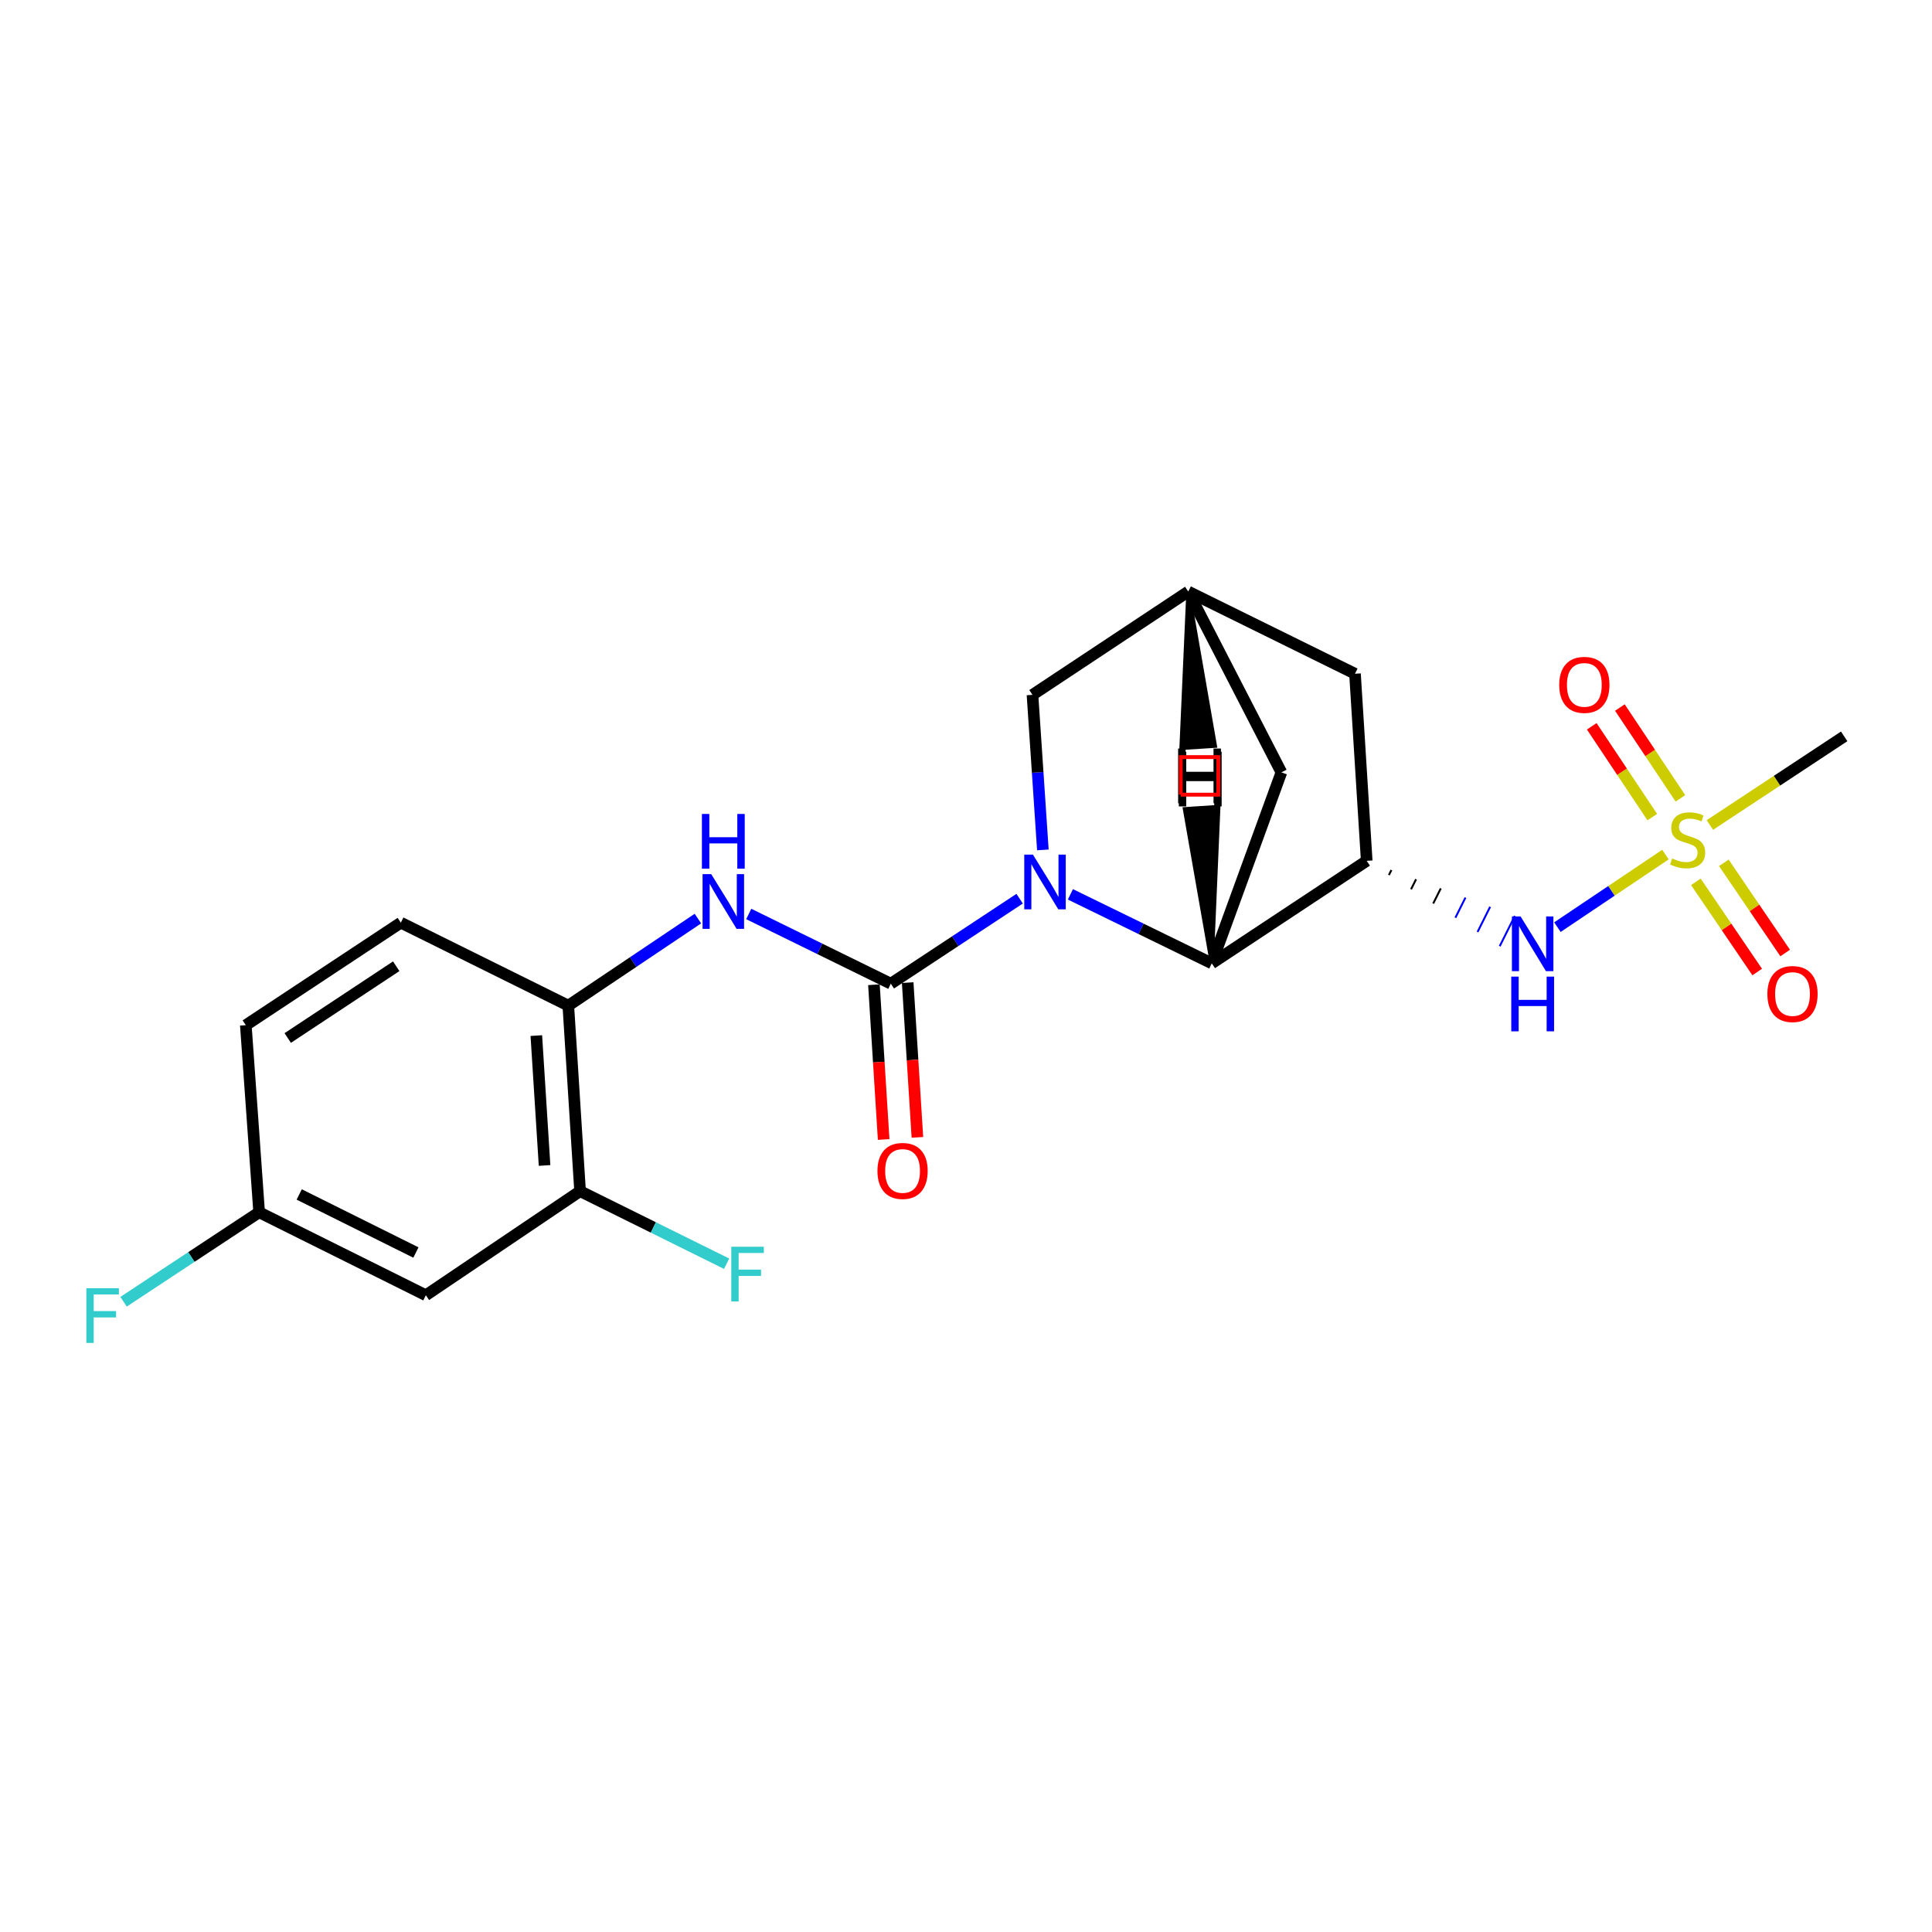 <?xml version='1.0' encoding='iso-8859-1'?>
<svg version='1.1' baseProfile='full'
              xmlns='http://www.w3.org/2000/svg'
                      xmlns:rdkit='http://www.rdkit.org/xml'
                      xmlns:xlink='http://www.w3.org/1999/xlink'
                  xml:space='preserve'
width='1000px' height='1000px' viewBox='0 0 1000 1000'>
<!-- END OF HEADER -->
<rect style='opacity:1.0;fill:#FFFFFF;stroke:none' width='1000' height='1000' x='0' y='0'> </rect>
<path class='bond-0' d='M 527.765,465.159 L 494.422,487.155' style='fill:none;fill-rule:evenodd;stroke:#0000FF;stroke-width:6px;stroke-linecap:butt;stroke-linejoin:miter;stroke-opacity:1' />
<path class='bond-0' d='M 494.422,487.155 L 461.08,509.152' style='fill:none;fill-rule:evenodd;stroke:#000000;stroke-width:6px;stroke-linecap:butt;stroke-linejoin:miter;stroke-opacity:1' />
<path class='bond-2' d='M 554.036,462.911 L 590.626,480.77' style='fill:none;fill-rule:evenodd;stroke:#0000FF;stroke-width:6px;stroke-linecap:butt;stroke-linejoin:miter;stroke-opacity:1' />
<path class='bond-2' d='M 590.626,480.77 L 627.215,498.63' style='fill:none;fill-rule:evenodd;stroke:#000000;stroke-width:6px;stroke-linecap:butt;stroke-linejoin:miter;stroke-opacity:1' />
<path class='bond-7' d='M 539.784,439.91 L 537.097,399.782' style='fill:none;fill-rule:evenodd;stroke:#0000FF;stroke-width:6px;stroke-linecap:butt;stroke-linejoin:miter;stroke-opacity:1' />
<path class='bond-7' d='M 537.097,399.782 L 534.409,359.654' style='fill:none;fill-rule:evenodd;stroke:#000000;stroke-width:6px;stroke-linecap:butt;stroke-linejoin:miter;stroke-opacity:1' />
<path class='bond-5' d='M 461.08,509.152 L 424.312,491.112' style='fill:none;fill-rule:evenodd;stroke:#000000;stroke-width:6px;stroke-linecap:butt;stroke-linejoin:miter;stroke-opacity:1' />
<path class='bond-5' d='M 424.312,491.112 L 387.545,473.073' style='fill:none;fill-rule:evenodd;stroke:#0000FF;stroke-width:6px;stroke-linecap:butt;stroke-linejoin:miter;stroke-opacity:1' />
<path class='bond-15' d='M 452.346,509.701 L 454.863,549.749' style='fill:none;fill-rule:evenodd;stroke:#000000;stroke-width:6px;stroke-linecap:butt;stroke-linejoin:miter;stroke-opacity:1' />
<path class='bond-15' d='M 454.863,549.749 L 457.38,589.797' style='fill:none;fill-rule:evenodd;stroke:#FF0000;stroke-width:6px;stroke-linecap:butt;stroke-linejoin:miter;stroke-opacity:1' />
<path class='bond-15' d='M 469.815,508.603 L 472.332,548.651' style='fill:none;fill-rule:evenodd;stroke:#000000;stroke-width:6px;stroke-linecap:butt;stroke-linejoin:miter;stroke-opacity:1' />
<path class='bond-15' d='M 472.332,548.651 L 474.849,588.698' style='fill:none;fill-rule:evenodd;stroke:#FF0000;stroke-width:6px;stroke-linecap:butt;stroke-linejoin:miter;stroke-opacity:1' />
<path class='bond-1' d='M 862.029,442.338 L 834.07,461.116' style='fill:none;fill-rule:evenodd;stroke:#CCCC00;stroke-width:6px;stroke-linecap:butt;stroke-linejoin:miter;stroke-opacity:1' />
<path class='bond-1' d='M 834.07,461.116 L 806.111,479.894' style='fill:none;fill-rule:evenodd;stroke:#0000FF;stroke-width:6px;stroke-linecap:butt;stroke-linejoin:miter;stroke-opacity:1' />
<path class='bond-13' d='M 877.781,456.439 L 893.654,479.78' style='fill:none;fill-rule:evenodd;stroke:#CCCC00;stroke-width:6px;stroke-linecap:butt;stroke-linejoin:miter;stroke-opacity:1' />
<path class='bond-13' d='M 893.654,479.78 L 909.527,503.122' style='fill:none;fill-rule:evenodd;stroke:#FF0000;stroke-width:6px;stroke-linecap:butt;stroke-linejoin:miter;stroke-opacity:1' />
<path class='bond-13' d='M 892.254,446.596 L 908.127,469.938' style='fill:none;fill-rule:evenodd;stroke:#CCCC00;stroke-width:6px;stroke-linecap:butt;stroke-linejoin:miter;stroke-opacity:1' />
<path class='bond-13' d='M 908.127,469.938 L 924,493.279' style='fill:none;fill-rule:evenodd;stroke:#FF0000;stroke-width:6px;stroke-linecap:butt;stroke-linejoin:miter;stroke-opacity:1' />
<path class='bond-14' d='M 869.787,413.233 L 854.118,389.728' style='fill:none;fill-rule:evenodd;stroke:#CCCC00;stroke-width:6px;stroke-linecap:butt;stroke-linejoin:miter;stroke-opacity:1' />
<path class='bond-14' d='M 854.118,389.728 L 838.449,366.223' style='fill:none;fill-rule:evenodd;stroke:#FF0000;stroke-width:6px;stroke-linecap:butt;stroke-linejoin:miter;stroke-opacity:1' />
<path class='bond-14' d='M 855.224,422.941 L 839.554,399.436' style='fill:none;fill-rule:evenodd;stroke:#CCCC00;stroke-width:6px;stroke-linecap:butt;stroke-linejoin:miter;stroke-opacity:1' />
<path class='bond-14' d='M 839.554,399.436 L 823.885,375.931' style='fill:none;fill-rule:evenodd;stroke:#FF0000;stroke-width:6px;stroke-linecap:butt;stroke-linejoin:miter;stroke-opacity:1' />
<path class='bond-19' d='M 885.032,427.021 L 919.789,404.078' style='fill:none;fill-rule:evenodd;stroke:#CCCC00;stroke-width:6px;stroke-linecap:butt;stroke-linejoin:miter;stroke-opacity:1' />
<path class='bond-19' d='M 919.789,404.078 L 954.545,381.135' style='fill:none;fill-rule:evenodd;stroke:#000000;stroke-width:6px;stroke-linecap:butt;stroke-linejoin:miter;stroke-opacity:1' />
<path class='bond-3' d='M 627.215,498.63 L 707.409,445.566' style='fill:none;fill-rule:evenodd;stroke:#000000;stroke-width:6px;stroke-linecap:butt;stroke-linejoin:miter;stroke-opacity:1' />
<path class='bond-11' d='M 627.215,498.63 L 663.243,399.776' style='fill:none;fill-rule:evenodd;stroke:#000000;stroke-width:6px;stroke-linecap:butt;stroke-linejoin:miter;stroke-opacity:1' />
<path class='bond-25' d='M 627.215,498.63 L 630.694,417.617 L 613.228,418.758 Z' style='fill:#000000;fill-rule:evenodd;fill-opacity:1;stroke:#000000;stroke-width:2px;stroke-linecap:butt;stroke-linejoin:miter;stroke-opacity:1;' />
<path class='bond-4' d='M 718.882,452.932 L 720.187,450.322' style='fill:none;fill-rule:evenodd;stroke:#000000;stroke-width:1.0px;stroke-linecap:butt;stroke-linejoin:miter;stroke-opacity:1' />
<path class='bond-4' d='M 730.356,460.297 L 732.964,455.078' style='fill:none;fill-rule:evenodd;stroke:#000000;stroke-width:1.0px;stroke-linecap:butt;stroke-linejoin:miter;stroke-opacity:1' />
<path class='bond-4' d='M 741.829,467.662 L 745.742,459.834' style='fill:none;fill-rule:evenodd;stroke:#000000;stroke-width:1.0px;stroke-linecap:butt;stroke-linejoin:miter;stroke-opacity:1' />
<path class='bond-4' d='M 753.302,475.027 L 758.519,464.59' style='fill:none;fill-rule:evenodd;stroke:#0000FF;stroke-width:1.0px;stroke-linecap:butt;stroke-linejoin:miter;stroke-opacity:1' />
<path class='bond-4' d='M 764.775,482.393 L 771.296,469.346' style='fill:none;fill-rule:evenodd;stroke:#0000FF;stroke-width:1.0px;stroke-linecap:butt;stroke-linejoin:miter;stroke-opacity:1' />
<path class='bond-4' d='M 776.248,489.758 L 784.074,474.102' style='fill:none;fill-rule:evenodd;stroke:#0000FF;stroke-width:1.0px;stroke-linecap:butt;stroke-linejoin:miter;stroke-opacity:1' />
<path class='bond-23' d='M 707.409,445.566 L 701.341,348.725' style='fill:none;fill-rule:evenodd;stroke:#000000;stroke-width:6px;stroke-linecap:butt;stroke-linejoin:miter;stroke-opacity:1' />
<path class='bond-6' d='M 361.234,475.456 L 327.696,497.982' style='fill:none;fill-rule:evenodd;stroke:#0000FF;stroke-width:6px;stroke-linecap:butt;stroke-linejoin:miter;stroke-opacity:1' />
<path class='bond-6' d='M 327.696,497.982 L 294.157,520.509' style='fill:none;fill-rule:evenodd;stroke:#000000;stroke-width:6px;stroke-linecap:butt;stroke-linejoin:miter;stroke-opacity:1' />
<path class='bond-8' d='M 294.157,520.509 L 300.245,616.544' style='fill:none;fill-rule:evenodd;stroke:#000000;stroke-width:6px;stroke-linecap:butt;stroke-linejoin:miter;stroke-opacity:1' />
<path class='bond-8' d='M 277.602,536.022 L 281.863,603.246' style='fill:none;fill-rule:evenodd;stroke:#000000;stroke-width:6px;stroke-linecap:butt;stroke-linejoin:miter;stroke-opacity:1' />
<path class='bond-16' d='M 294.157,520.509 L 207.468,477.568' style='fill:none;fill-rule:evenodd;stroke:#000000;stroke-width:6px;stroke-linecap:butt;stroke-linejoin:miter;stroke-opacity:1' />
<path class='bond-9' d='M 534.409,359.654 L 615.041,306.192' style='fill:none;fill-rule:evenodd;stroke:#000000;stroke-width:6px;stroke-linecap:butt;stroke-linejoin:miter;stroke-opacity:1' />
<path class='bond-12' d='M 300.245,616.544 L 220.42,670.415' style='fill:none;fill-rule:evenodd;stroke:#000000;stroke-width:6px;stroke-linecap:butt;stroke-linejoin:miter;stroke-opacity:1' />
<path class='bond-18' d='M 300.245,616.544 L 338.17,635.322' style='fill:none;fill-rule:evenodd;stroke:#000000;stroke-width:6px;stroke-linecap:butt;stroke-linejoin:miter;stroke-opacity:1' />
<path class='bond-18' d='M 338.17,635.322 L 376.096,654.099' style='fill:none;fill-rule:evenodd;stroke:#33CCCC;stroke-width:6px;stroke-linecap:butt;stroke-linejoin:miter;stroke-opacity:1' />
<path class='bond-10' d='M 615.041,306.192 L 701.341,348.725' style='fill:none;fill-rule:evenodd;stroke:#000000;stroke-width:6px;stroke-linecap:butt;stroke-linejoin:miter;stroke-opacity:1' />
<path class='bond-22' d='M 615.041,306.192 L 663.243,399.776' style='fill:none;fill-rule:evenodd;stroke:#000000;stroke-width:6px;stroke-linecap:butt;stroke-linejoin:miter;stroke-opacity:1' />
<path class='bond-26' d='M 615.041,306.192 L 611.446,387.201 L 628.914,386.085 Z' style='fill:#000000;fill-rule:evenodd;fill-opacity:1;stroke:#000000;stroke-width:2px;stroke-linecap:butt;stroke-linejoin:miter;stroke-opacity:1;' />
<path class='bond-24' d='M 220.42,670.415 L 134.129,627.474' style='fill:none;fill-rule:evenodd;stroke:#000000;stroke-width:6px;stroke-linecap:butt;stroke-linejoin:miter;stroke-opacity:1' />
<path class='bond-24' d='M 215.275,648.304 L 154.871,618.245' style='fill:none;fill-rule:evenodd;stroke:#000000;stroke-width:6px;stroke-linecap:butt;stroke-linejoin:miter;stroke-opacity:1' />
<path class='bond-20' d='M 207.468,477.568 L 127.235,530.632' style='fill:none;fill-rule:evenodd;stroke:#000000;stroke-width:6px;stroke-linecap:butt;stroke-linejoin:miter;stroke-opacity:1' />
<path class='bond-20' d='M 205.088,500.127 L 148.925,537.272' style='fill:none;fill-rule:evenodd;stroke:#000000;stroke-width:6px;stroke-linecap:butt;stroke-linejoin:miter;stroke-opacity:1' />
<path class='bond-17' d='M 134.129,627.474 L 127.235,530.632' style='fill:none;fill-rule:evenodd;stroke:#000000;stroke-width:6px;stroke-linecap:butt;stroke-linejoin:miter;stroke-opacity:1' />
<path class='bond-21' d='M 134.129,627.474 L 99.042,650.626' style='fill:none;fill-rule:evenodd;stroke:#000000;stroke-width:6px;stroke-linecap:butt;stroke-linejoin:miter;stroke-opacity:1' />
<path class='bond-21' d='M 99.042,650.626 L 63.955,673.779' style='fill:none;fill-rule:evenodd;stroke:#33CCCC;stroke-width:6px;stroke-linecap:butt;stroke-linejoin:miter;stroke-opacity:1' />
<path  class='atom-0' d='M 534.635 442.336
L 543.915 457.336
Q 544.835 458.816, 546.315 461.496
Q 547.795 464.176, 547.875 464.336
L 547.875 442.336
L 551.635 442.336
L 551.635 470.656
L 547.755 470.656
L 537.795 454.256
Q 536.635 452.336, 535.395 450.136
Q 534.195 447.936, 533.835 447.256
L 533.835 470.656
L 530.155 470.656
L 530.155 442.336
L 534.635 442.336
' fill='#0000FF'/>
<path  class='atom-2' d='M 865.525 444.337
Q 865.845 444.457, 867.165 445.017
Q 868.485 445.577, 869.925 445.937
Q 871.405 446.257, 872.845 446.257
Q 875.525 446.257, 877.085 444.977
Q 878.645 443.657, 878.645 441.377
Q 878.645 439.817, 877.845 438.857
Q 877.085 437.897, 875.885 437.377
Q 874.685 436.857, 872.685 436.257
Q 870.165 435.497, 868.645 434.777
Q 867.165 434.057, 866.085 432.537
Q 865.045 431.017, 865.045 428.457
Q 865.045 424.897, 867.445 422.697
Q 869.885 420.497, 874.685 420.497
Q 877.965 420.497, 881.685 422.057
L 880.765 425.137
Q 877.365 423.737, 874.805 423.737
Q 872.045 423.737, 870.525 424.897
Q 869.005 426.017, 869.045 427.977
Q 869.045 429.497, 869.805 430.417
Q 870.605 431.337, 871.725 431.857
Q 872.885 432.377, 874.805 432.977
Q 877.365 433.777, 878.885 434.577
Q 880.405 435.377, 881.485 437.017
Q 882.605 438.617, 882.605 441.377
Q 882.605 445.297, 879.965 447.417
Q 877.365 449.497, 873.005 449.497
Q 870.485 449.497, 868.565 448.937
Q 866.685 448.417, 864.445 447.497
L 865.525 444.337
' fill='#CCCC00'/>
<path  class='atom-5' d='M 787.042 474.338
L 796.322 489.338
Q 797.242 490.818, 798.722 493.498
Q 800.202 496.178, 800.282 496.338
L 800.282 474.338
L 804.042 474.338
L 804.042 502.658
L 800.162 502.658
L 790.202 486.258
Q 789.042 484.338, 787.802 482.138
Q 786.602 479.938, 786.242 479.258
L 786.242 502.658
L 782.562 502.658
L 782.562 474.338
L 787.042 474.338
' fill='#0000FF'/>
<path  class='atom-5' d='M 782.222 505.49
L 786.062 505.49
L 786.062 517.53
L 800.542 517.53
L 800.542 505.49
L 804.382 505.49
L 804.382 533.81
L 800.542 533.81
L 800.542 520.73
L 786.062 520.73
L 786.062 533.81
L 782.222 533.81
L 782.222 505.49
' fill='#0000FF'/>
<path  class='atom-6' d='M 368.13 452.459
L 377.41 467.459
Q 378.33 468.939, 379.81 471.619
Q 381.29 474.299, 381.37 474.459
L 381.37 452.459
L 385.13 452.459
L 385.13 480.779
L 381.25 480.779
L 371.29 464.379
Q 370.13 462.459, 368.89 460.259
Q 367.69 458.059, 367.33 457.379
L 367.33 480.779
L 363.65 480.779
L 363.65 452.459
L 368.13 452.459
' fill='#0000FF'/>
<path  class='atom-6' d='M 363.31 421.307
L 367.15 421.307
L 367.15 433.347
L 381.63 433.347
L 381.63 421.307
L 385.47 421.307
L 385.47 449.627
L 381.63 449.627
L 381.63 436.547
L 367.15 436.547
L 367.15 449.627
L 363.31 449.627
L 363.31 421.307
' fill='#0000FF'/>
<path  class='atom-14' d='M 914.795 514.502
Q 914.795 507.702, 918.155 503.902
Q 921.515 500.102, 927.795 500.102
Q 934.075 500.102, 937.435 503.902
Q 940.795 507.702, 940.795 514.502
Q 940.795 521.382, 937.395 525.302
Q 933.995 529.182, 927.795 529.182
Q 921.555 529.182, 918.155 525.302
Q 914.795 521.422, 914.795 514.502
M 927.795 525.982
Q 932.115 525.982, 934.435 523.102
Q 936.795 520.182, 936.795 514.502
Q 936.795 508.942, 934.435 506.142
Q 932.115 503.302, 927.795 503.302
Q 923.475 503.302, 921.115 506.102
Q 918.795 508.902, 918.795 514.502
Q 918.795 520.222, 921.115 523.102
Q 923.475 525.982, 927.795 525.982
' fill='#FF0000'/>
<path  class='atom-15' d='M 807.052 354.484
Q 807.052 347.684, 810.412 343.884
Q 813.772 340.084, 820.052 340.084
Q 826.332 340.084, 829.692 343.884
Q 833.052 347.684, 833.052 354.484
Q 833.052 361.364, 829.652 365.284
Q 826.252 369.164, 820.052 369.164
Q 813.812 369.164, 810.412 365.284
Q 807.052 361.404, 807.052 354.484
M 820.052 365.964
Q 824.372 365.964, 826.692 363.084
Q 829.052 360.164, 829.052 354.484
Q 829.052 348.924, 826.692 346.124
Q 824.372 343.284, 820.052 343.284
Q 815.732 343.284, 813.372 346.084
Q 811.052 348.884, 811.052 354.484
Q 811.052 360.204, 813.372 363.084
Q 815.732 365.964, 820.052 365.964
' fill='#FF0000'/>
<path  class='atom-16' d='M 454.167 606.073
Q 454.167 599.273, 457.527 595.473
Q 460.887 591.673, 467.167 591.673
Q 473.447 591.673, 476.807 595.473
Q 480.167 599.273, 480.167 606.073
Q 480.167 612.953, 476.767 616.873
Q 473.367 620.753, 467.167 620.753
Q 460.927 620.753, 457.527 616.873
Q 454.167 612.993, 454.167 606.073
M 467.167 617.553
Q 471.487 617.553, 473.807 614.673
Q 476.167 611.753, 476.167 606.073
Q 476.167 600.513, 473.807 597.713
Q 471.487 594.873, 467.167 594.873
Q 462.847 594.873, 460.487 597.673
Q 458.167 600.473, 458.167 606.073
Q 458.167 611.793, 460.487 614.673
Q 462.847 617.553, 467.167 617.553
' fill='#FF0000'/>
<path  class='atom-19' d='M 378.514 645.306
L 395.354 645.306
L 395.354 648.546
L 382.314 648.546
L 382.314 657.146
L 393.914 657.146
L 393.914 660.426
L 382.314 660.426
L 382.314 673.626
L 378.514 673.626
L 378.514 645.306
' fill='#33CCCC'/>
<path  class='atom-22' d='M 44.689 666.776
L 61.529 666.776
L 61.529 670.016
L 48.489 670.016
L 48.489 678.616
L 60.089 678.616
L 60.089 681.896
L 48.489 681.896
L 48.489 695.096
L 44.689 695.096
L 44.689 666.776
' fill='#33CCCC'/>
<path  class='atom-23' d='M 609.797 387.437
L 613.637 387.437
L 613.637 399.477
L 628.117 399.477
L 628.117 387.437
L 631.957 387.437
L 631.957 415.757
L 628.117 415.757
L 628.117 402.677
L 613.637 402.677
L 613.637 415.757
L 609.797 415.757
L 609.797 387.437
' fill='#000000'/>
<path  class='atom-24' d='M 610.16 389.074
L 614 389.074
L 614 401.114
L 628.48 401.114
L 628.48 389.074
L 632.32 389.074
L 632.32 417.394
L 628.48 417.394
L 628.48 404.314
L 614 404.314
L 614 417.394
L 610.16 417.394
L 610.16 389.074
' fill='#000000'/>
<path d='M 611.153,411.321 L 611.153,391.873 L 630.601,391.873 L 630.601,411.321 L 611.153,411.321' style='fill:none;stroke:#FF0000;stroke-width:2px;stroke-linecap:butt;stroke-linejoin:miter;stroke-opacity:1;' />
</svg>
